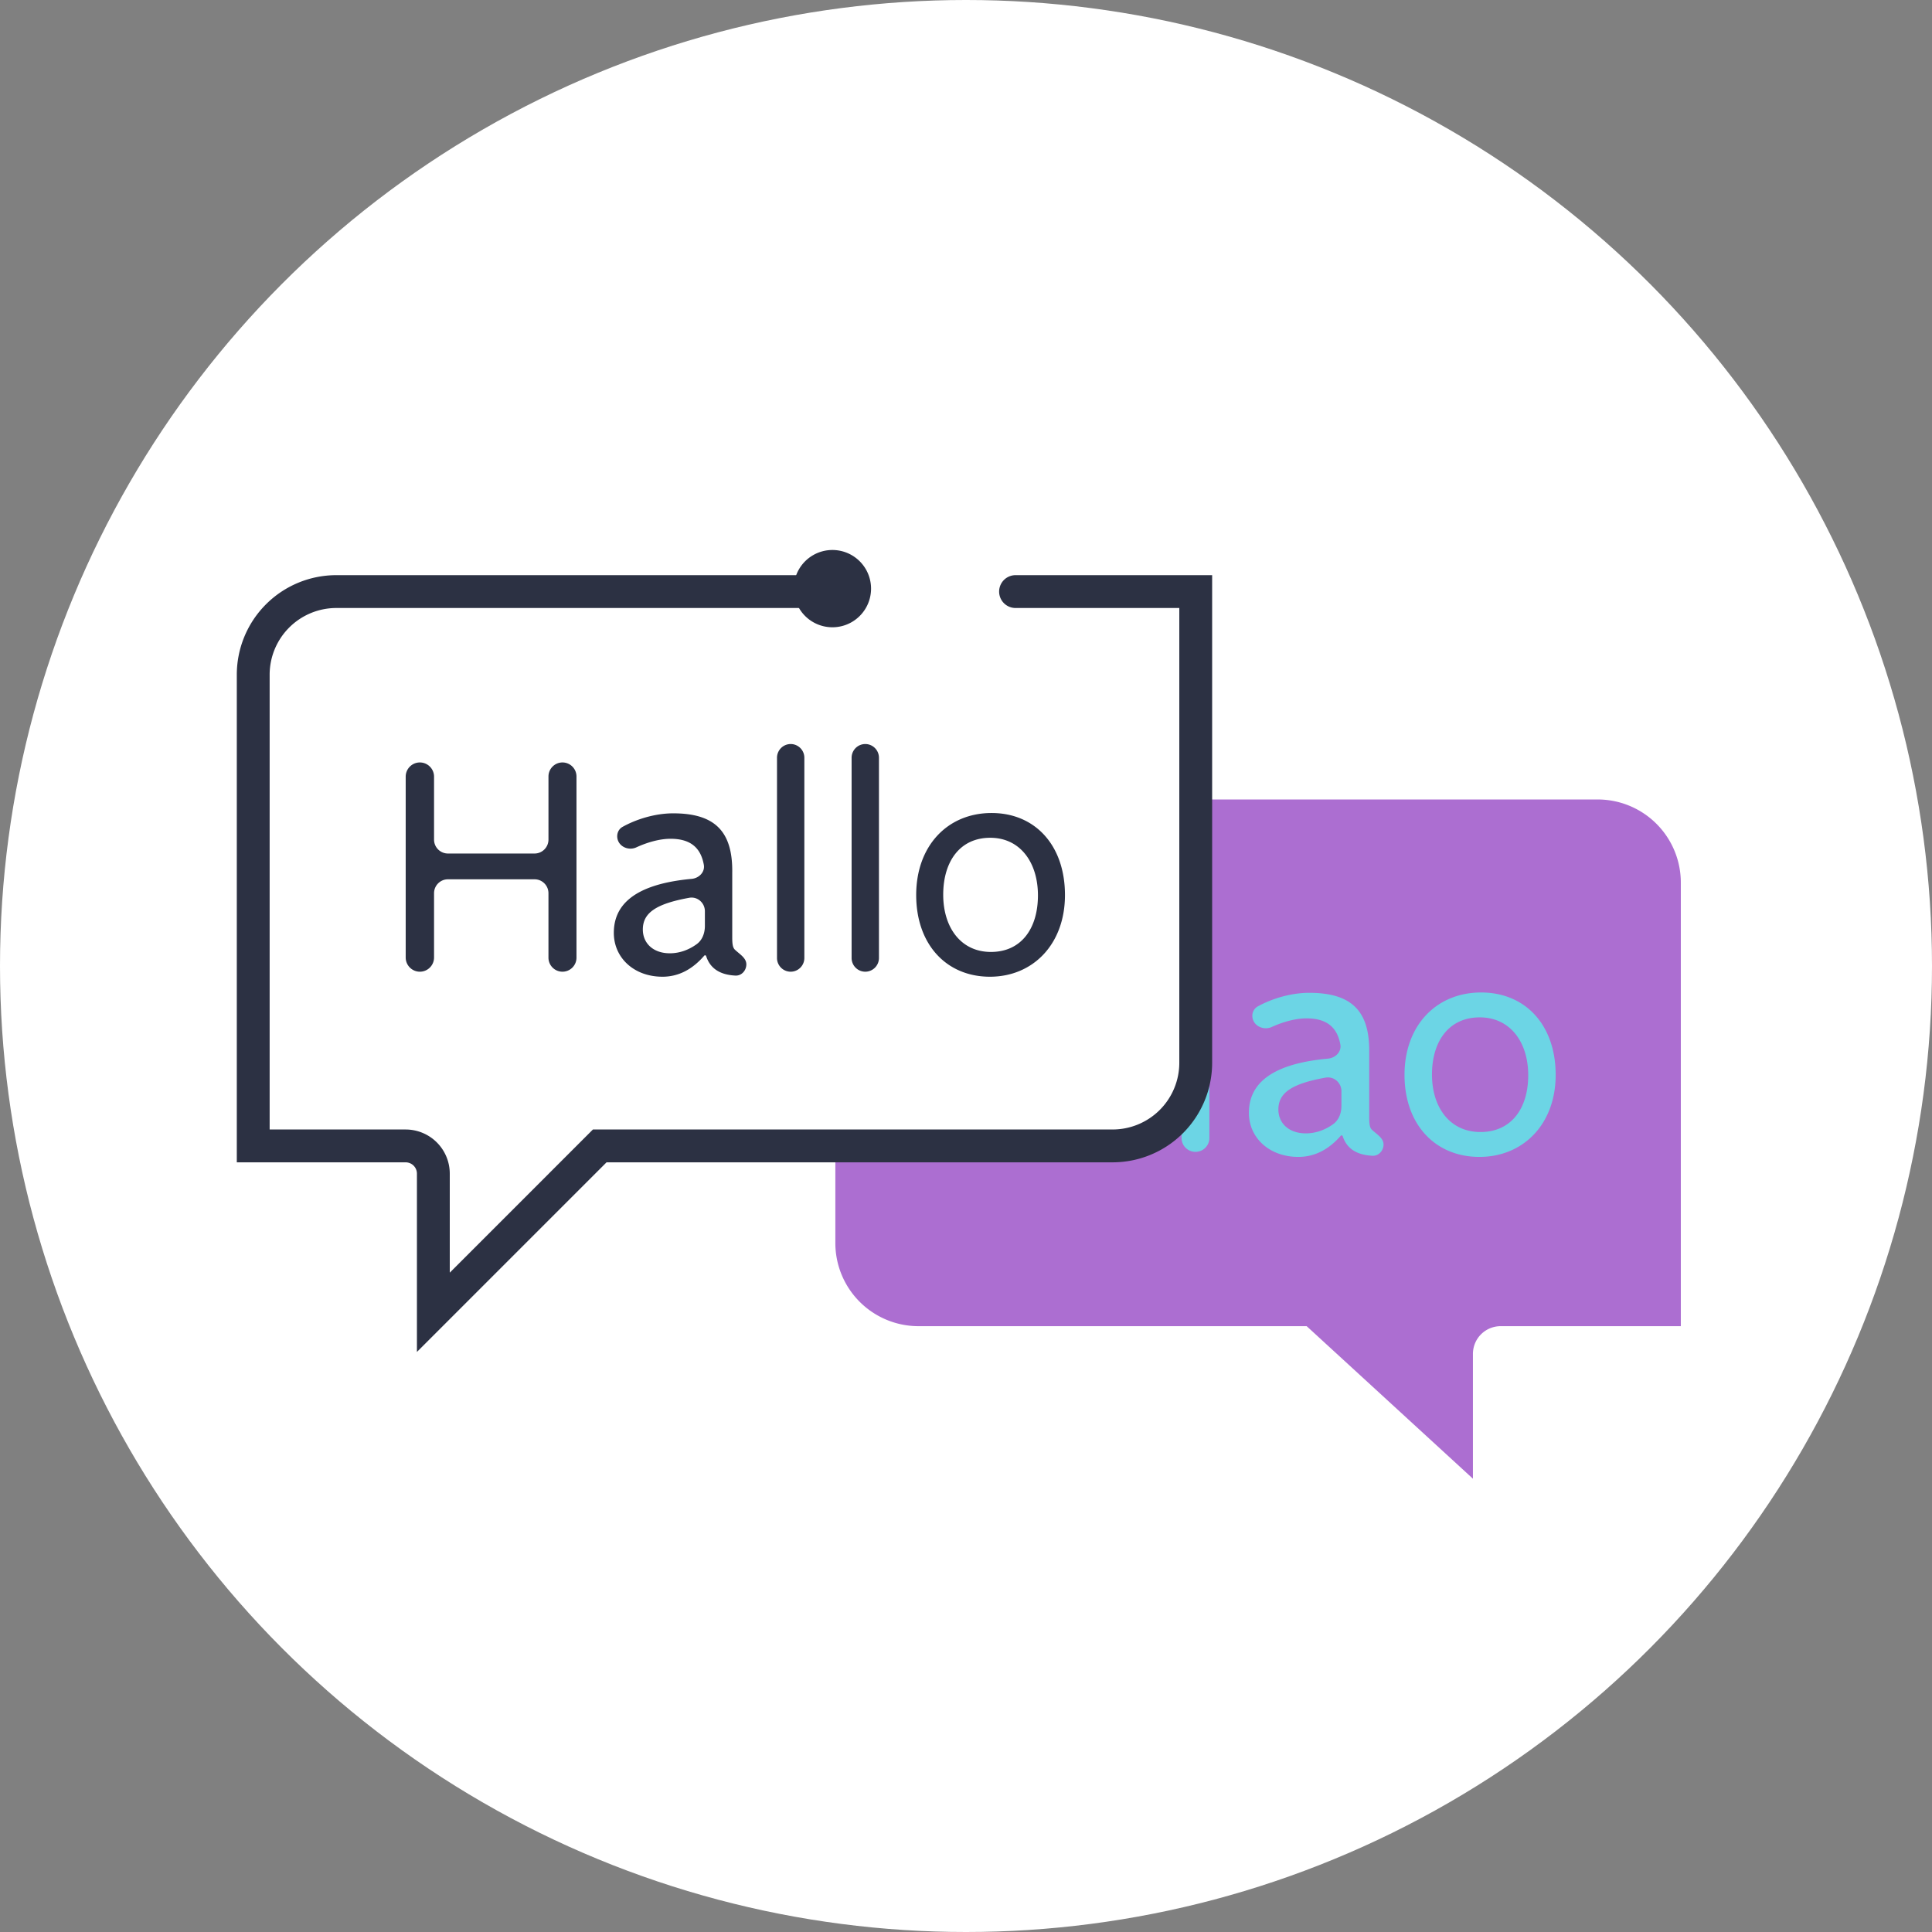 <svg xmlns="http://www.w3.org/2000/svg" width="160" height="160" fill="none" viewBox="0 0 160 160"><rect x="0" y="0" width="160" height="160" fill="#808080" stroke="none"/><circle cx="80" cy="80" r="80" fill="#fff"/><path fill="#AC6ED1" d="M108.213 109.828H76.068a6.887 6.887 0 0 1-6.888-6.887v-9.183h22.957a6.887 6.887 0 0 0 6.888-6.887V66.209h33.287a6.887 6.887 0 0 1 6.887 6.888v36.731h-14.922a2.295 2.295 0 0 0-2.295 2.295v10.337l-13.769-12.632Z"/><path fill="#6CD5E5" d="M99.004 95.392c.635 0 1.151-.511 1.151-1.142V83.558c0-.702-.633-1.238-1.331-1.128-.56.088-.971.566-.971 1.128V94.25c0 .631.515 1.142 1.15 1.142ZM111.091 91.585c0 .586-.208 1.172-.686 1.515-.64.459-1.414.76-2.261.76-1.404 0-2.274-.835-2.274-1.976 0-1.365 1.075-2.133 3.902-2.639.696-.125 1.319.42 1.319 1.122v1.218Zm.015 2.443c.041 0 .077.027.09.066.299.91 1.011 1.547 2.458 1.621.495.026.888-.378.923-.869.043-.577-.533-.884-.957-1.282-.19-.178-.228-.494-.228-1.04v-5.347c.057-3.48-1.487-4.956-4.968-4.956-1.548 0-3.136.501-4.268 1.13-.349.193-.504.598-.42.985.149.68.95 1.003 1.588.713.949-.431 1.983-.712 2.876-.712 1.753 0 2.552.811 2.801 2.156.113.61-.402 1.121-1.024 1.178-5.1.464-6.549 2.356-6.549 4.491 0 2.06 1.685 3.648 4.098 3.648 1.363 0 2.532-.628 3.509-1.75a.095.095 0 0 1 .071-.032ZM128.834 89.015c0-4.12-2.498-6.822-6.174-6.822-3.705 0-6.344 2.729-6.344 6.822 0 4.122 2.554 6.795 6.203 6.795 3.621 0 6.315-2.701 6.315-6.795Zm-2.273.028c0 2.757-1.403 4.706-3.958 4.706-2.526 0-4.013-2.032-4.013-4.761 0-2.757 1.403-4.734 3.957-4.734 2.526 0 4.014 2.06 4.014 4.79Z"/><path stroke="#2C3143" stroke-linecap="round" stroke-miterlimit="10" stroke-width="2.72" d="M69.181 48.992H27.858a6.887 6.887 0 0 0-6.887 6.887V94.9h12.621a2.296 2.296 0 0 1 2.296 2.296v11.483l13.78-13.78h42.47a6.887 6.887 0 0 0 6.887-6.886V48.992H84.103"/><path fill="#2C3143" d="M68.937 51.948a3.2 3.2 0 1 0 0-6.4 3.2 3.2 0 0 0 0 6.4ZM46.582 80.472c.64 0 1.16-.521 1.16-1.164v-15c0-.644-.52-1.165-1.16-1.165-.641 0-1.16.521-1.16 1.164v5.222c0 .638-.516 1.156-1.152 1.156h-7.173a1.153 1.153 0 0 1-1.151-1.156v-5.208c0-.65-.526-1.178-1.174-1.178-.649 0-1.174.527-1.174 1.178v14.973c0 .65.525 1.178 1.174 1.178.648 0 1.174-.527 1.174-1.178v-5.32c0-.637.515-1.154 1.15-1.154h7.174c.636 0 1.151.517 1.151 1.155v5.333c0 .643.52 1.164 1.16 1.164ZM58.376 76.681c0 .583-.205 1.167-.676 1.508-.63.458-1.391.758-2.225.758-1.381 0-2.238-.832-2.238-1.969 0-1.358 1.058-2.123 3.84-2.627.685-.124 1.299.42 1.299 1.118v1.212Zm.014 2.433c.04 0 .077.026.089.065.294.907.996 1.54 2.42 1.615.487.025.873-.377.908-.866.042-.575-.525-.88-.942-1.276-.187-.178-.224-.493-.224-1.036v-5.323c.055-3.466-1.464-4.936-4.89-4.936-1.524 0-3.087.5-4.201 1.125-.343.193-.496.596-.413.982.146.677.935.999 1.563.71.934-.43 1.952-.71 2.83-.71 1.726 0 2.512.808 2.757 2.147.111.607-.396 1.117-1.008 1.173-5.02.462-6.445 2.346-6.445 4.472 0 2.052 1.657 3.632 4.033 3.632 1.341 0 2.492-.626 3.454-1.742a.092.092 0 0 1 .07-.032ZM65.48 80.472c.626 0 1.133-.509 1.133-1.137v-16.58c0-.699-.622-1.232-1.31-1.123-.55.088-.955.564-.955 1.123v16.58c0 .628.507 1.137 1.132 1.137ZM71.658 80.472c.626 0 1.133-.509 1.133-1.137v-16.58c0-.699-.622-1.232-1.31-1.123-.55.088-.955.564-.955 1.123v16.58c0 .628.507 1.137 1.132 1.137ZM88.196 74.123c0-4.104-2.459-6.793-6.078-6.793-3.646 0-6.243 2.717-6.243 6.793 0 4.103 2.514 6.765 6.105 6.765 3.564 0 6.216-2.69 6.216-6.765Zm-2.238.027c0 2.745-1.381 4.686-3.895 4.686-2.486 0-3.95-2.024-3.95-4.741 0-2.745 1.38-4.714 3.895-4.714 2.486 0 3.95 2.052 3.95 4.77Z"/></svg>